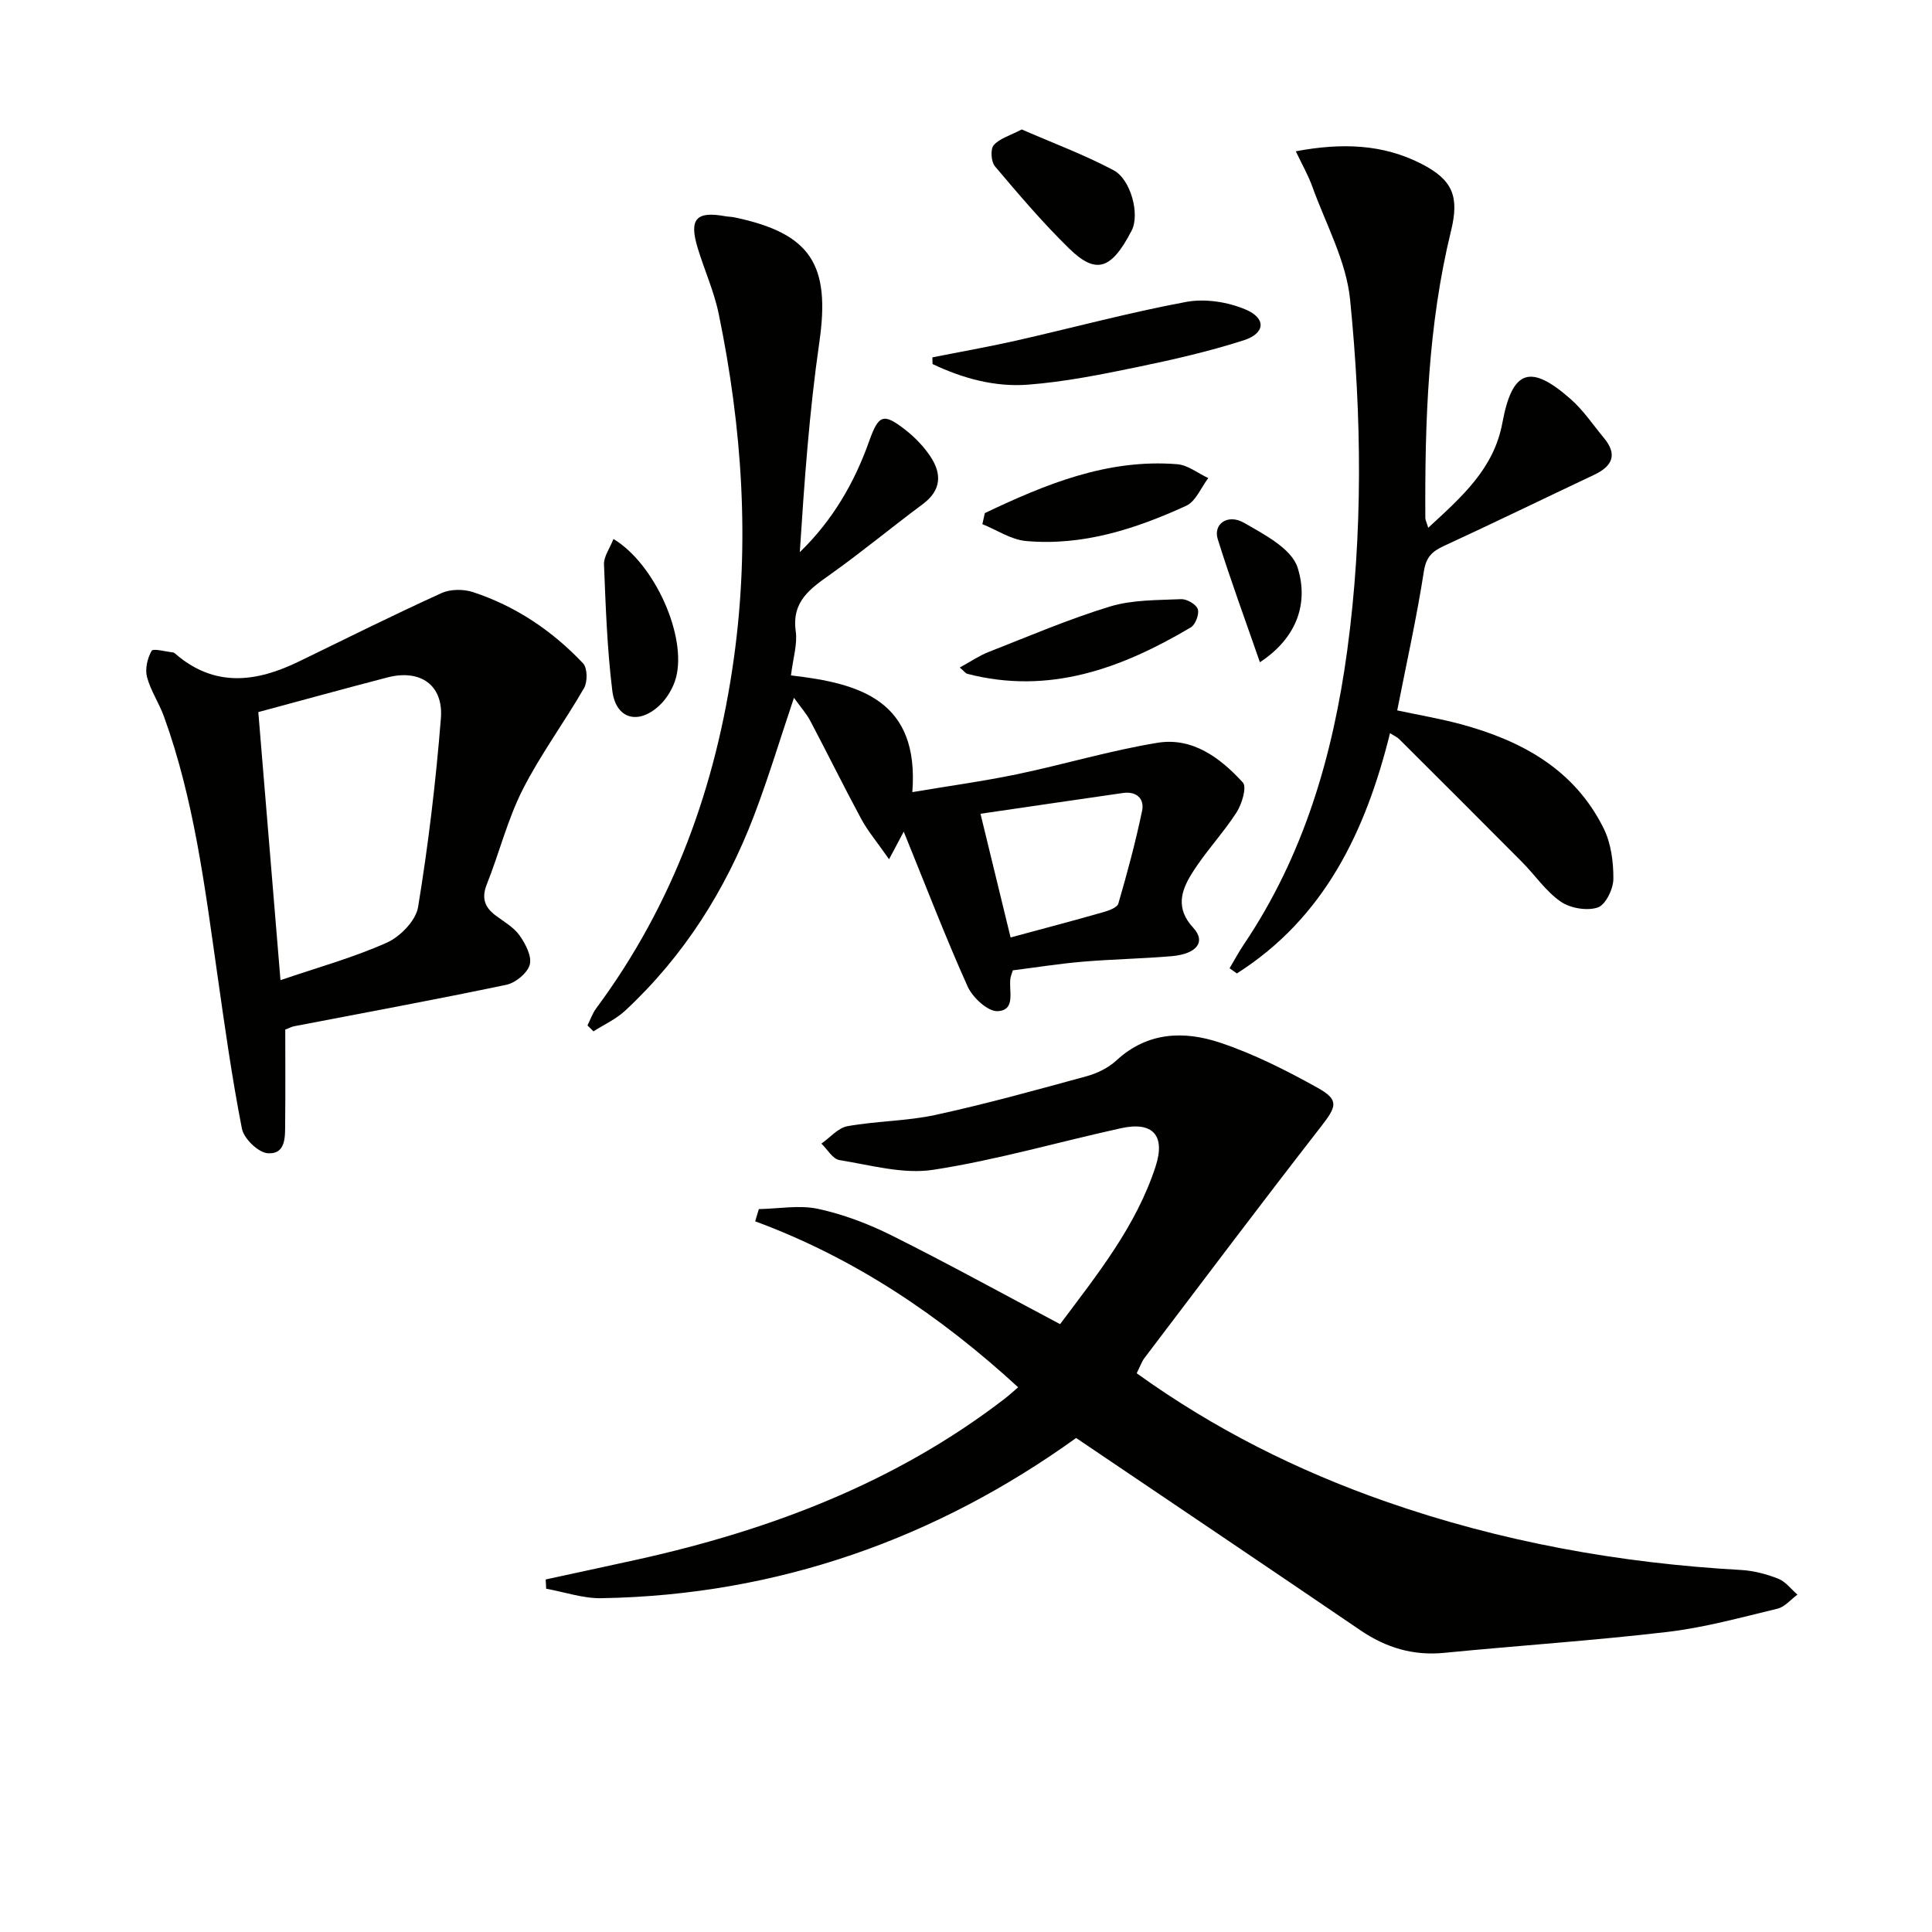 <svg enable-background="new 0 0 400 400" viewBox="0 0 400 400" xmlns="http://www.w3.org/2000/svg"><g fill="#010100"><path d="m235.34 284.32c16.11 11.59 33.29 20.16 51.57 26.56 23.83 8.33 48.41 12.76 73.59 14.17 2.6.15 5.26.85 7.68 1.81 1.52.6 2.65 2.16 3.96 3.29-1.37 1-2.61 2.54-4.13 2.91-7.57 1.82-15.15 3.92-22.85 4.82-15.33 1.8-30.75 2.81-46.11 4.32-6.46.64-12.07-1.05-17.38-4.66-19.37-13.18-38.81-26.27-58.87-39.82-28.74 20.68-61.66 32.57-98.32 33.17-3.79.06-7.6-1.28-11.4-1.96-.03-.64-.06-1.28-.1-1.92 6.29-1.37 12.59-2.71 18.88-4.1 27.54-6.1 53.47-15.89 76.07-33.26.9-.69 1.74-1.47 2.87-2.43-16.14-14.81-33.84-26.75-54.45-34.36.25-.84.51-1.69.76-2.53 4.11-.07 8.39-.89 12.3-.04 5.26 1.14 10.46 3.12 15.29 5.54 11.57 5.78 22.91 12.03 34.78 18.32 7.7-10.29 15.74-20.26 19.77-32.64 2.1-6.44-.58-9.37-7.13-7.93-12.97 2.85-25.78 6.59-38.87 8.61-6.25.97-13-.97-19.46-2.01-1.39-.22-2.49-2.23-3.73-3.41 1.8-1.25 3.46-3.26 5.42-3.61 6.03-1.08 12.29-1.04 18.26-2.34 10.51-2.29 20.89-5.17 31.27-8.01 2.19-.6 4.47-1.73 6.12-3.25 6.44-5.95 14.03-6.18 21.5-3.68 6.99 2.34 13.71 5.74 20.17 9.34 4.52 2.52 3.94 3.87.66 8.08-12.33 15.85-24.4 31.9-36.54 47.9-.55.74-.87 1.71-1.58 3.12z"/><path d="m163.76 139.84c14.33 1.63 26.59 5.19 25.13 24.16 7.58-1.28 14.7-2.25 21.72-3.71 9.72-2.03 19.29-4.92 29.08-6.51 7.24-1.17 12.99 3.15 17.63 8.23.86.94-.2 4.48-1.32 6.21-2.85 4.41-6.56 8.28-9.31 12.74-2.13 3.45-3.35 7.11.34 11.1 2.72 2.94.75 5.46-4.49 5.91-6.12.52-12.28.62-18.4 1.14-4.92.42-9.8 1.2-14.45 1.79-.28.9-.41 1.2-.47 1.52-.46 2.58 1.24 6.73-2.67 6.93-2.03.1-5.18-2.82-6.21-5.1-4.62-10.28-8.65-20.81-13.23-32.07-.82 1.54-1.58 2.97-3.04 5.72-2.57-3.68-4.41-5.85-5.74-8.31-3.63-6.72-7-13.59-10.57-20.34-.83-1.57-2.06-2.93-3.38-4.78-2.86 8.5-5.28 16.55-8.26 24.37-5.88 15.42-14.54 29.12-26.7 40.42-1.88 1.75-4.35 2.86-6.55 4.27-.41-.41-.82-.82-1.24-1.23.6-1.19 1.03-2.49 1.81-3.54 16.01-21.6 24.82-46 28.5-72.46 3.34-23.98 1.73-47.73-3.14-71.32-.96-4.68-3-9.13-4.38-13.73-1.78-5.92-.27-7.57 5.7-6.49.65.12 1.33.11 1.98.25 15.85 3.33 19.85 9.84 17.53 25.89-2.07 14.34-3.1 28.84-4.04 43.42 6.77-6.56 11.28-14.31 14.35-22.95 1.97-5.55 2.95-5.93 7.55-2.34 1.93 1.51 3.72 3.37 5.09 5.4 2.45 3.64 2.36 7.06-1.56 9.97-6.4 4.75-12.54 9.85-19.03 14.47-4.18 2.97-8.08 5.59-7.25 11.75.4 2.69-.53 5.56-.98 9.22zm39.24 28.64c2.27 9.33 4.24 17.41 6.23 25.61 6.92-1.87 13.01-3.47 19.06-5.2 1.2-.34 3-.95 3.25-1.81 1.85-6.35 3.57-12.75 4.92-19.22.52-2.52-1.19-4.08-3.96-3.68-9.63 1.38-19.26 2.81-29.5 4.3z"/><path d="m254.57 200.47c.98-1.65 1.88-3.34 2.95-4.93 12.44-18.46 18.47-39.16 21.42-60.95 3.27-24.17 3-48.44.58-72.59-.8-7.97-5.03-15.62-7.82-23.37-.86-2.39-2.15-4.63-3.42-7.31 9.58-1.79 18.06-1.49 26.05 2.62 6.45 3.32 7.83 6.73 6.09 13.86-4.78 19.55-5.43 39.46-5.32 59.44 0 .43.25.86.6 2.03 6.93-6.4 13.58-12.18 15.35-21.72 2.05-11.04 5.78-12.32 14.22-4.85 2.58 2.29 4.55 5.26 6.78 7.94 2.9 3.48 1.79 5.87-2.01 7.67-10.36 4.89-20.66 9.91-31.07 14.71-2.47 1.14-3.72 2.31-4.18 5.32-1.47 9.48-3.57 18.87-5.51 28.74 4.52.97 8.86 1.7 13.1 2.84 12.62 3.4 23.58 9.35 29.64 21.59 1.54 3.1 2.04 6.98 2.01 10.49-.02 2.07-1.62 5.36-3.24 5.89-2.24.74-5.69.15-7.68-1.23-3.07-2.13-5.29-5.47-7.98-8.18-8.45-8.51-16.94-16.98-25.44-25.45-.42-.42-1-.66-1.9-1.24-5.07 20.47-13.65 38.27-31.71 49.75-.49-.34-1-.7-1.51-1.07z"/><path d="m59.06 213.16c0 6.34.05 12.79-.02 19.24-.03 2.78.26 6.59-3.57 6.37-1.96-.11-4.98-3.02-5.38-5.08-2.1-10.71-3.61-21.55-5.15-32.36-2.55-17.89-4.79-35.85-10.99-52.97-1.01-2.8-2.77-5.37-3.52-8.21-.43-1.66.09-3.87.96-5.4.31-.55 2.87.16 4.41.32.15.02.32.12.44.23 8.13 7.08 16.78 5.98 25.66 1.65 9.81-4.77 19.57-9.64 29.5-14.15 1.86-.85 4.58-.86 6.56-.2 8.83 2.91 16.4 8.01 22.76 14.74.91.96.95 3.81.21 5.1-4.09 7.12-9.04 13.77-12.73 21.07-3.13 6.18-4.82 13.07-7.4 19.55-1.14 2.85-.48 4.75 1.8 6.47 1.73 1.3 3.75 2.43 4.96 4.13 1.23 1.73 2.59 4.32 2.12 6.06s-2.94 3.77-4.85 4.17c-14.6 3.06-29.27 5.76-43.92 8.58-.49.09-.93.34-1.85.69zm-5.58-65.73c1.54 18.57 3.05 36.82 4.59 55.5 7.67-2.62 15.08-4.66 22.01-7.76 2.78-1.24 6.02-4.57 6.48-7.37 2.12-12.93 3.68-25.99 4.72-39.06.56-6.95-4.3-10.25-11.08-8.48-8.82 2.29-17.61 4.72-26.72 7.17z"/><path d="m193.04 73.99c5.72-1.14 11.48-2.15 17.17-3.43 11.79-2.67 23.49-5.84 35.36-8.05 3.93-.73 8.64 0 12.34 1.58 4.29 1.82 4.05 4.93-.4 6.36-7.22 2.32-14.67 4.02-22.11 5.56-7.46 1.54-14.98 3.05-22.55 3.63-6.87.53-13.56-1.31-19.78-4.27-.01-.46-.02-.92-.03-1.38z"/><path d="m203.9 106.23c12.59-5.99 25.41-11.28 39.84-10.12 2.2.18 4.28 1.87 6.42 2.87-1.5 1.97-2.59 4.83-4.58 5.74-10.49 4.8-21.43 8.35-33.17 7.29-3.09-.28-6.02-2.28-9.02-3.49.17-.77.34-1.53.51-2.29z"/><path d="m211.54 26.8c6.44 2.81 12.94 5.22 19.02 8.45 3.56 1.89 5.47 9.13 3.74 12.48-4.27 8.26-7.45 9.09-13 3.67-5.44-5.32-10.39-11.15-15.31-16.97-.8-.94-.97-3.56-.25-4.38 1.22-1.39 3.37-1.97 5.8-3.25z"/><path d="m198.71 138.2c2.24-1.22 4-2.44 5.94-3.2 8.34-3.27 16.61-6.82 25.17-9.43 4.64-1.41 9.78-1.3 14.71-1.52 1.19-.05 3.12 1.06 3.46 2.07.34 1.02-.48 3.2-1.44 3.77-14.32 8.48-29.32 14.04-46.34 9.6-.29-.08-.5-.42-1.5-1.29z"/><path d="m127.01 111.59c8.61 5.18 15.23 20.23 12.94 28.74-.57 2.12-1.9 4.33-3.51 5.81-4.38 4.01-8.95 2.68-9.67-3.14-1.07-8.66-1.37-17.43-1.72-26.17-.06-1.6 1.18-3.25 1.96-5.24z"/><path d="m260.85 137.11c-3.02-8.72-6.09-17.03-8.73-25.49-.98-3.13 2.07-5.31 5.44-3.38 4.21 2.42 9.84 5.35 11.09 9.26 2.26 7.09.11 14.42-7.8 19.61z"/></g></svg>